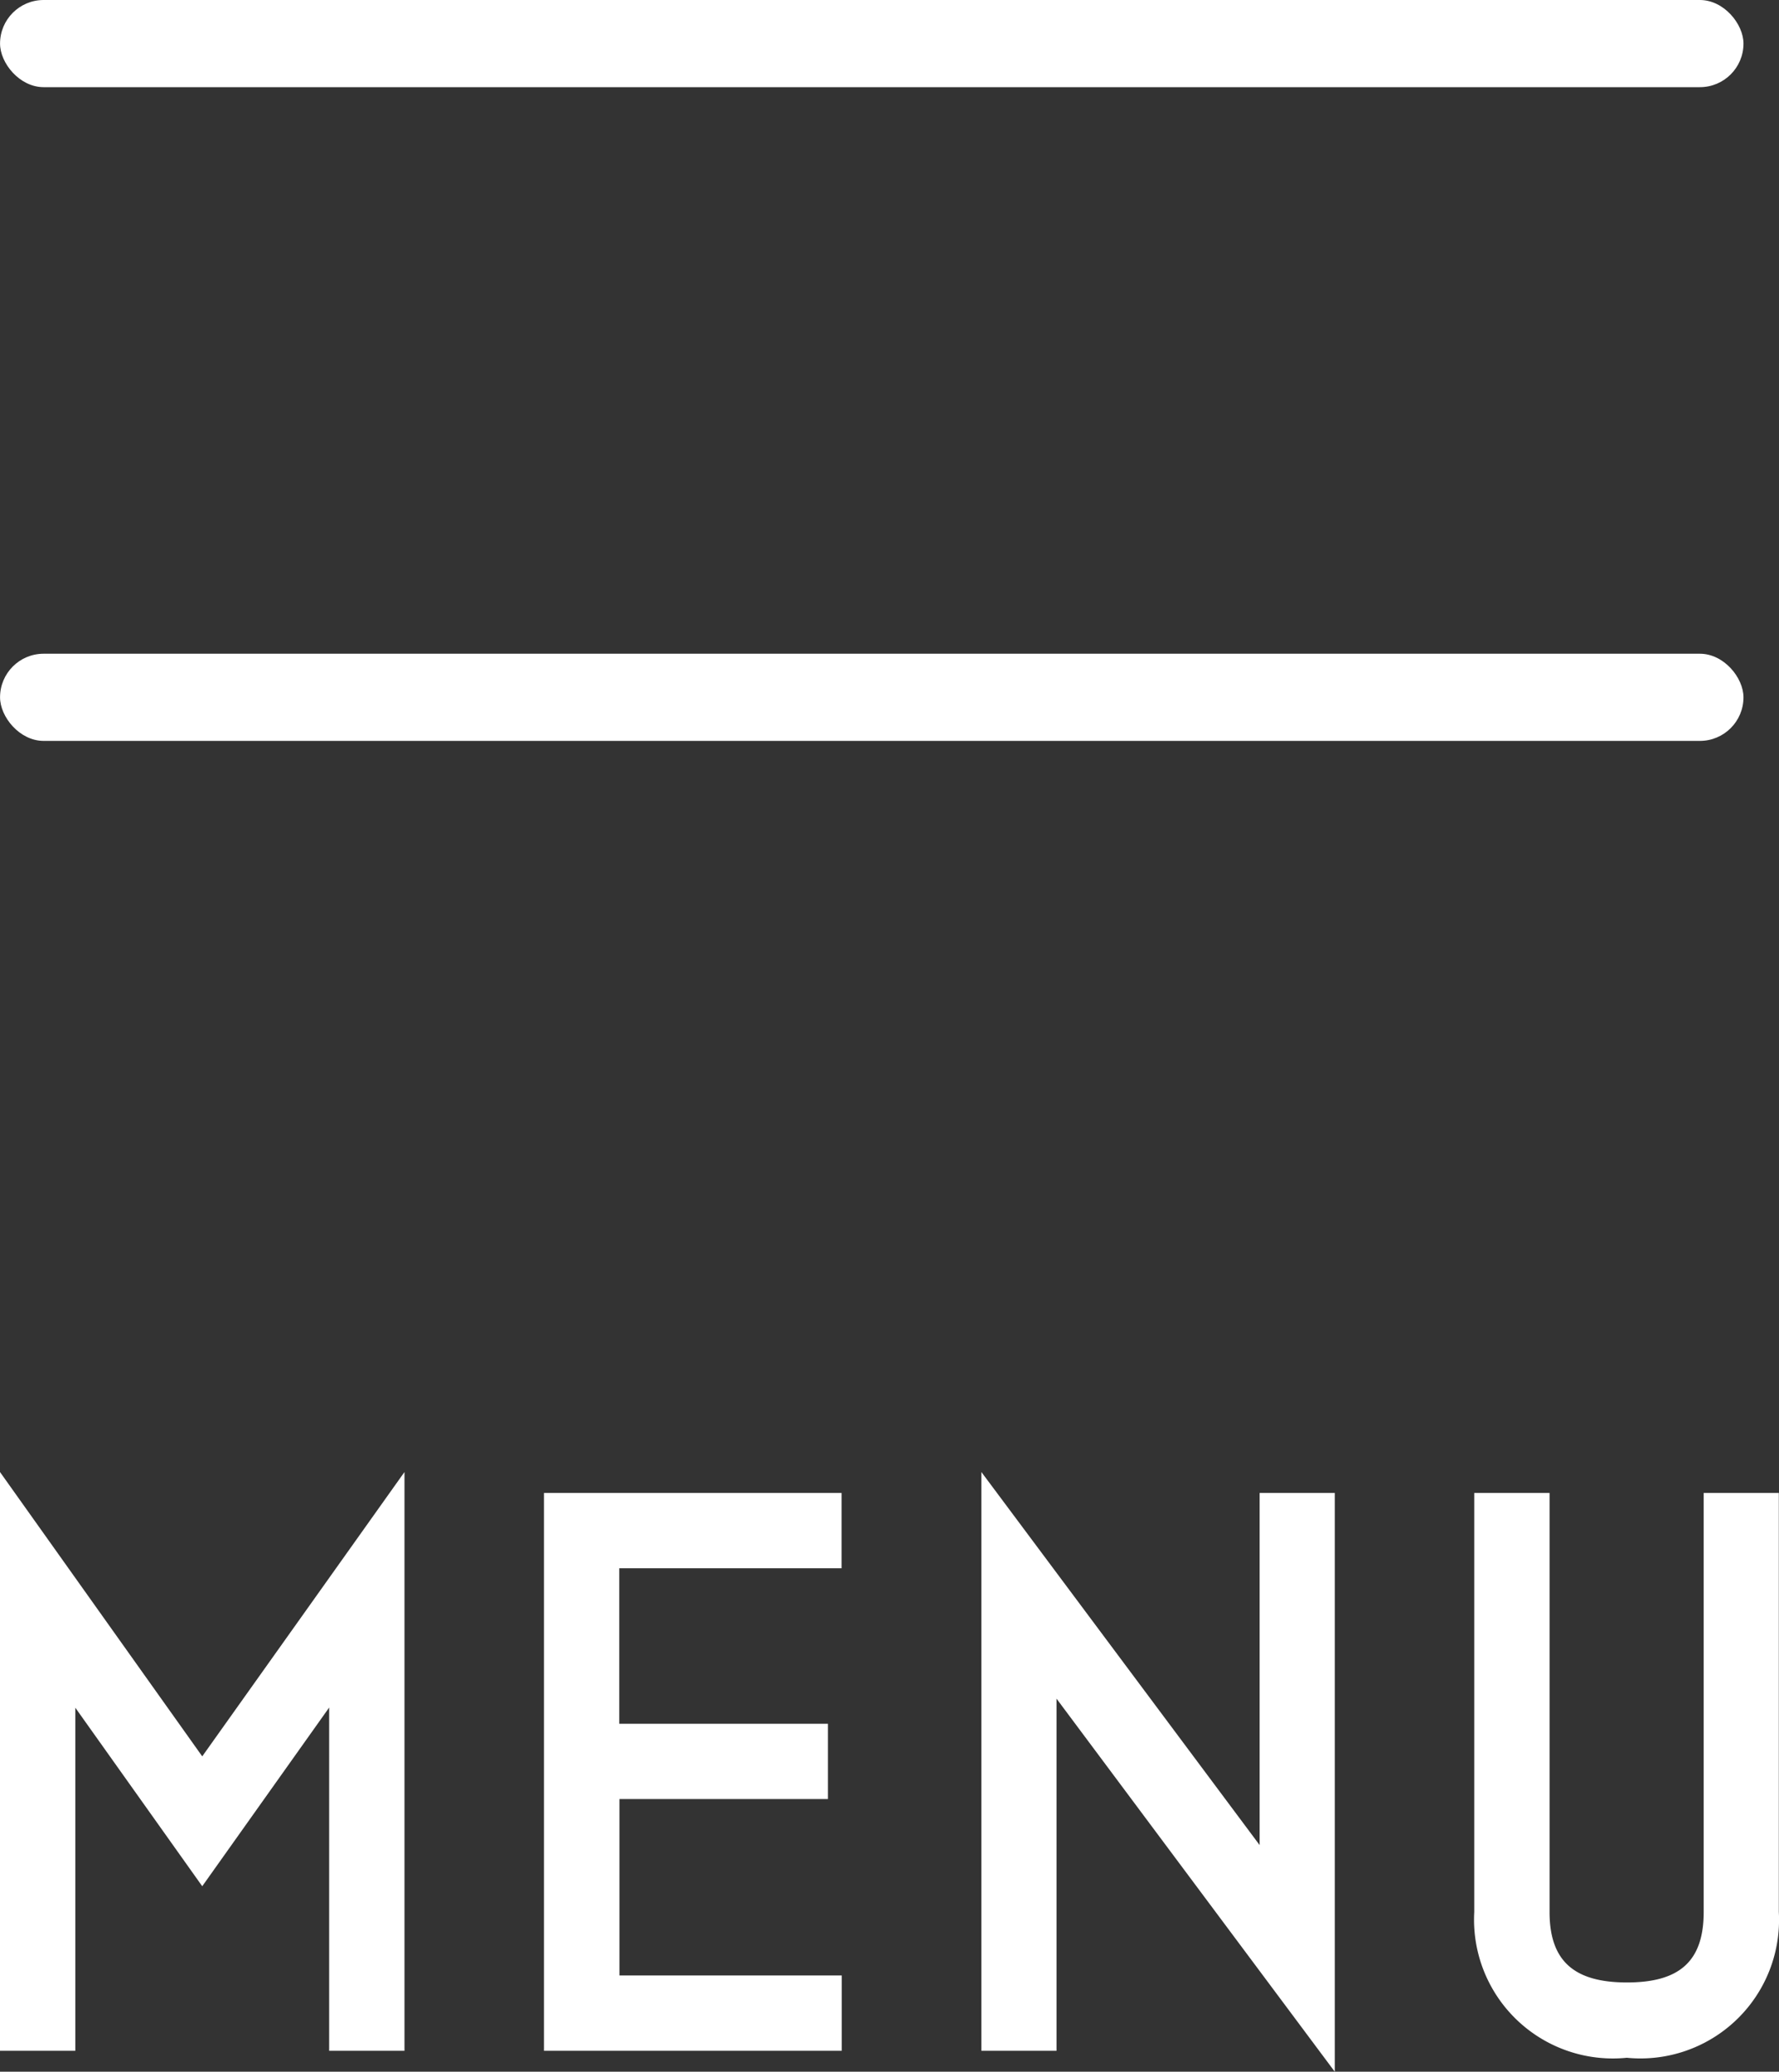 <svg xmlns="http://www.w3.org/2000/svg" width="40.816" height="47.536" viewBox="0 0 40.816 47.536">
  <rect x="0" y="0" width="40.816" height="47.536" fill="#333333" stroke="none"/>
  <g id="グループ_525" data-name="グループ 525" transform="translate(-1731.999 -147)">
    <rect id="長方形_217" data-name="長方形 217" width="40" height="2" rx="1" transform="translate(1732 162)" fill="#fff"/>
    <rect id="長方形_218" data-name="長方形 218" width="40" height="2" rx="1" transform="translate(1732 147)" fill="#fff"/>
    <path id="パス_6452" data-name="パス 6452" d="M1.6-12.224V1.056H3.328V-6.816L6.24-2.72l2.912-4.1V1.056H10.88v-13.28L6.24-5.7ZM20.912,1.056V-.672h-5.1V-4.72h4.784V-6.448H15.808v-3.568h5.1v-1.728H14.08v12.8Zm4.928-8.08,6.384,8.56v-13.28H30.5v8.08l-6.384-8.56V1.056H25.84Zm9.584-4.72v9.616a3.185,3.185,0,0,0,3.5,3.344,3.18,3.18,0,0,0,3.488-3.344v-9.616H40.688v9.616c0,1.136-.56,1.616-1.76,1.616s-1.776-.48-1.776-1.616v-9.616Z" transform="translate(1730.399 193)" fill="#fff"/>
  </g>
</svg>
